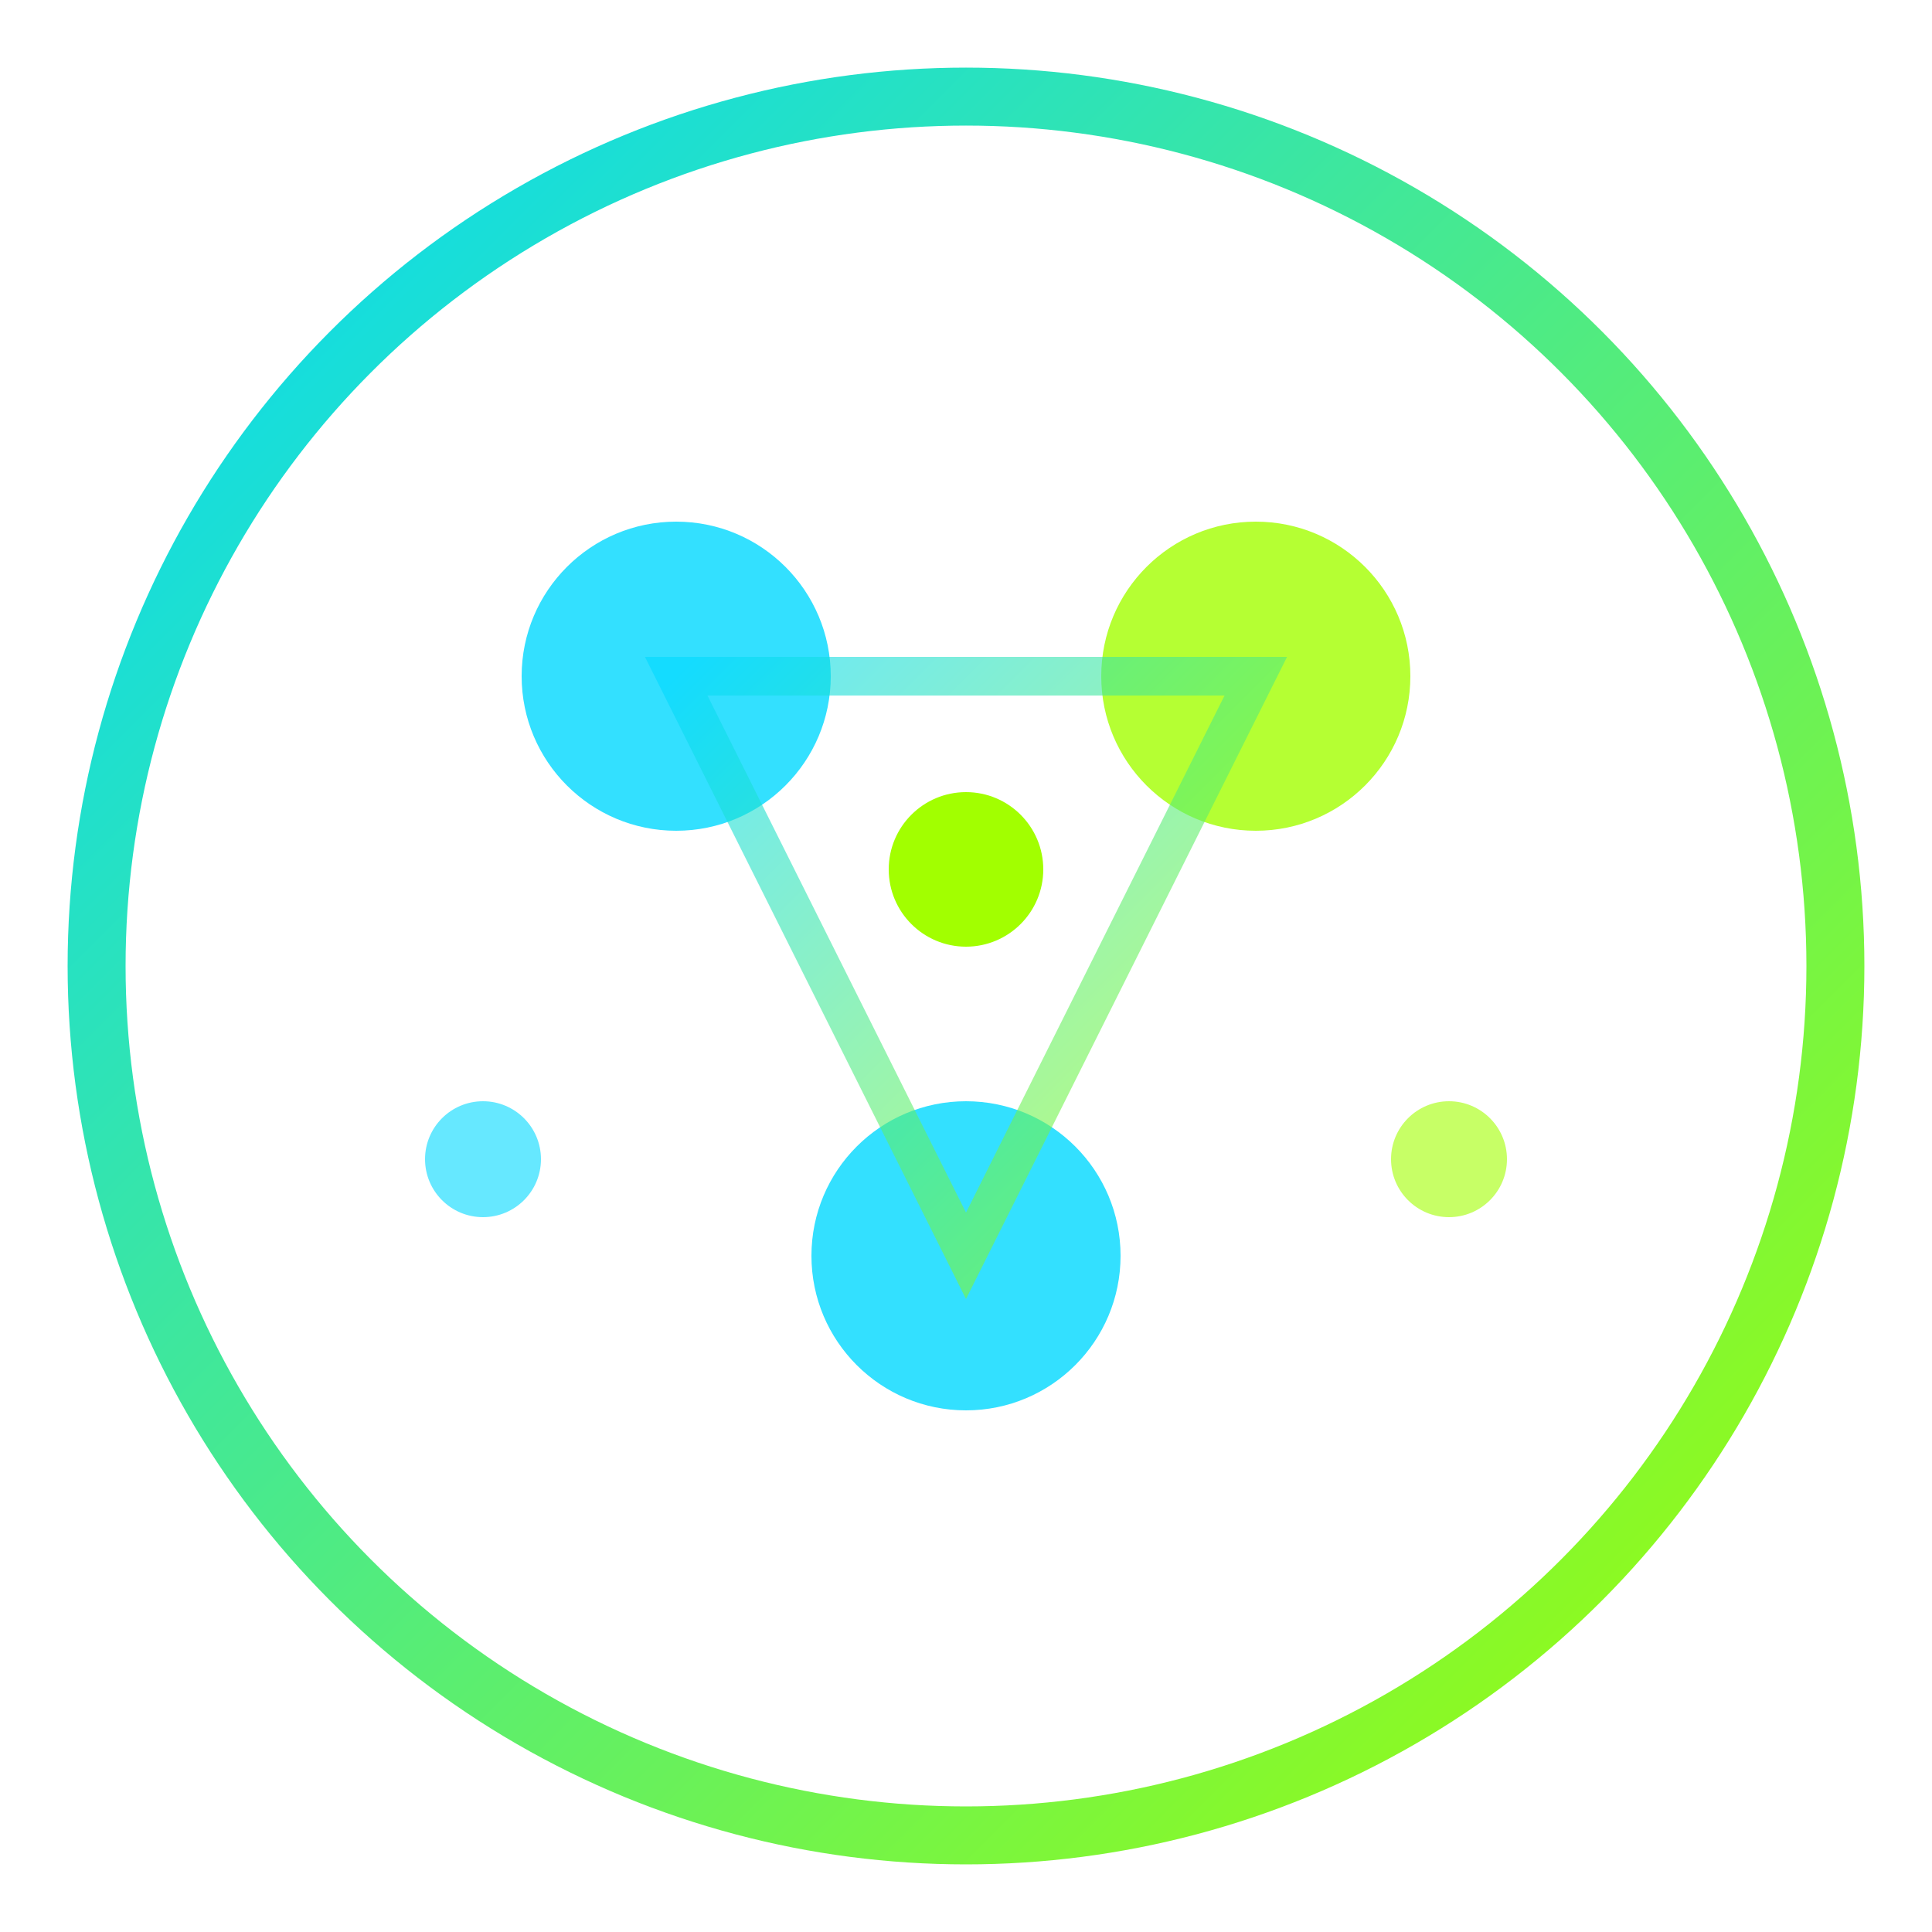 <svg xmlns="http://www.w3.org/2000/svg" viewBox="0 0 100 100" width="100" height="100">
  <defs>
    <linearGradient id="auditGradient" x1="0%" y1="0%" x2="100%" y2="100%">
      <stop offset="0%" style="stop-color:#00d8ff;stop-opacity:1" />
      <stop offset="100%" style="stop-color:#a2ff00;stop-opacity:1" />
    </linearGradient>
  </defs>
  
  <!-- Основной круг -->
  <circle cx="50" cy="50" r="45" fill="none" stroke="url(#auditGradient)" stroke-width="3"/>
  
  <!-- Внутренние элементы - символизируют анализ и аудит -->
  <circle cx="35" cy="35" r="8" fill="#00d8ff" opacity="0.8"/>
  <circle cx="65" cy="35" r="8" fill="#a2ff00" opacity="0.8"/>
  <circle cx="50" cy="65" r="8" fill="#00d8ff" opacity="0.8"/>
  
  <!-- Соединительные линии -->
  <path d="M35 35 L65 35 L50 65 Z" fill="none" stroke="url(#auditGradient)" stroke-width="2" opacity="0.6"/>
  
  <!-- Центральный элемент -->
  <circle cx="50" cy="45" r="4" fill="#a2ff00"/>
  
  <!-- Дополнительные точки -->
  <circle cx="25" cy="60" r="3" fill="#00d8ff" opacity="0.6"/>
  <circle cx="75" cy="60" r="3" fill="#a2ff00" opacity="0.6"/>
</svg> 